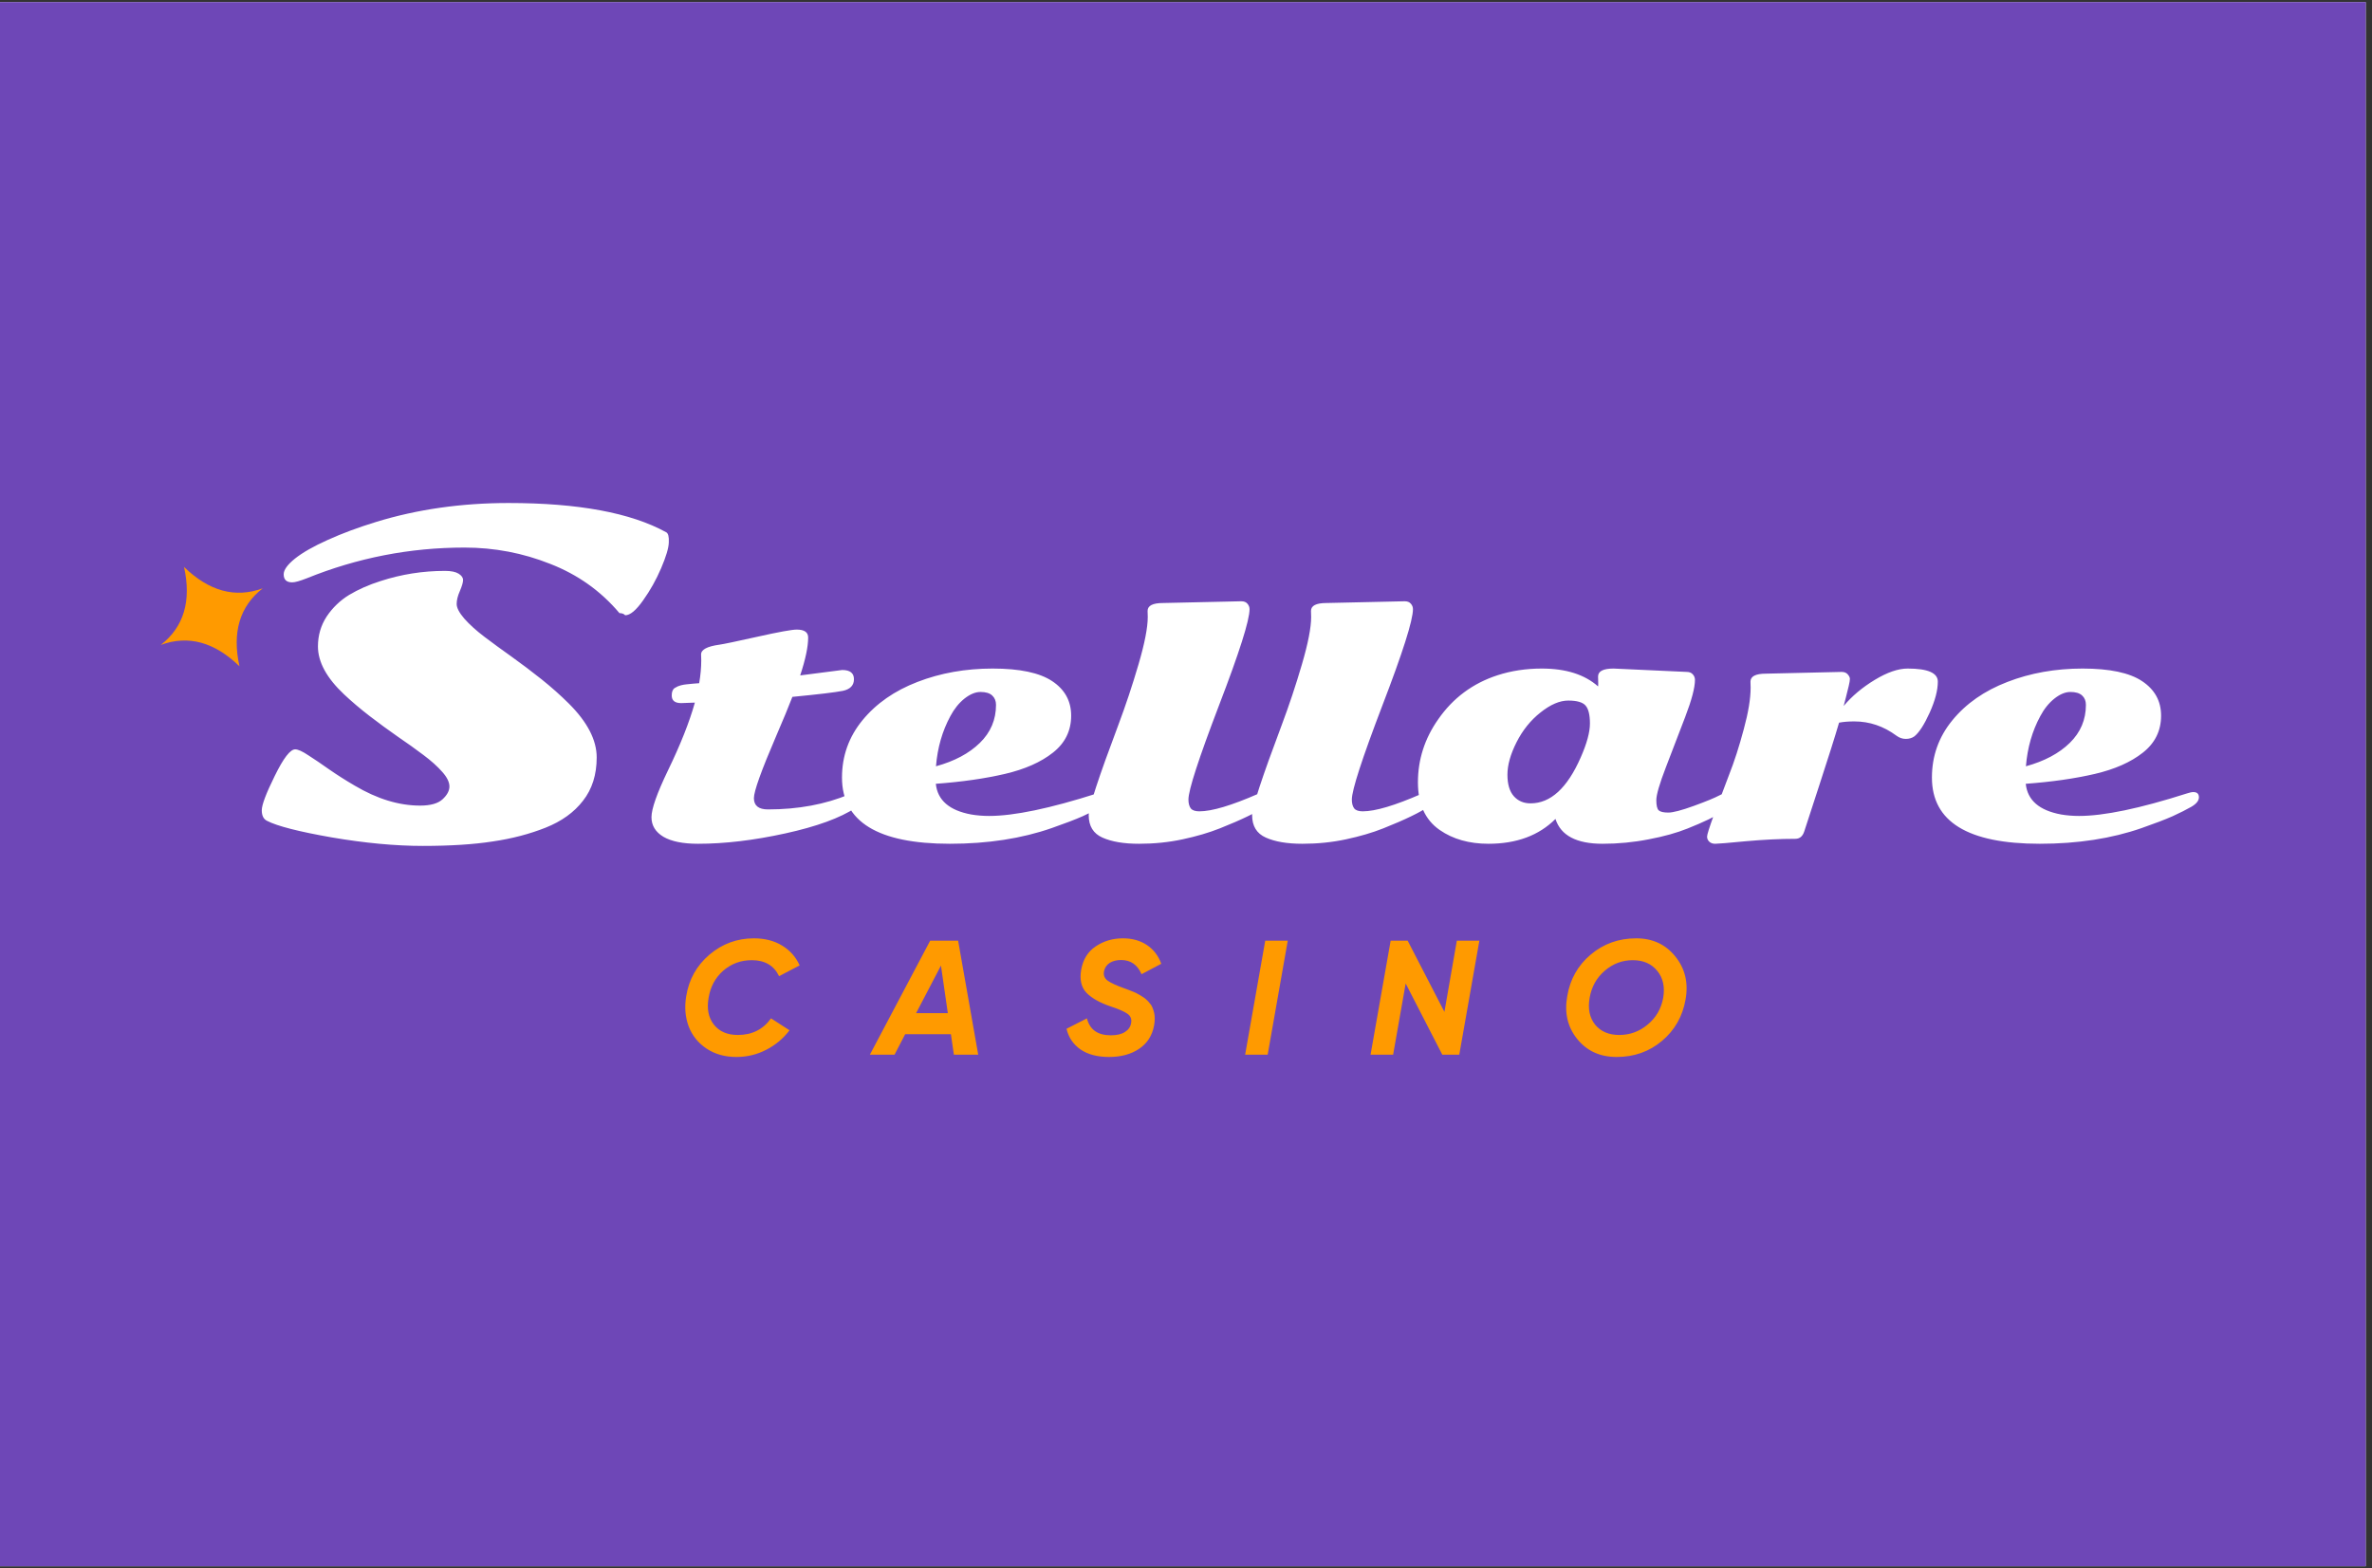 <svg xmlns="http://www.w3.org/2000/svg" xmlns:xlink="http://www.w3.org/1999/xlink" width="375" zoomAndPan="magnify" viewBox="0 0 281.25 186" height="248" preserveAspectRatio="xMidYMid meet" version="1.0"><rect x="0" y="0" width="281.25" height="186" fill="#333333" stroke="none"/><defs><clipPath id="c994a0c0c7"><path d="M 0 0.246 L 280.504 0.246 L 280.504 185.75 L 0 185.75 Z M 0 0.246 " clip-rule="nonzero"/></clipPath><clipPath id="2b2d9c4519"><path d="M 31 59.586 L 261 59.586 L 261 101 L 31 101 Z M 31 59.586 " clip-rule="nonzero"/></clipPath></defs><g clip-path="url(#c994a0c0c7)"><path fill="#ffffff" d="M 0 0.246 L 280.504 0.246 L 280.504 185.754 L 0 185.754 Z M 0 0.246 " fill-opacity="1" fill-rule="nonzero"/><path fill="#6e47b7" d="M 0 0.246 L 280.504 0.246 L 280.504 185.754 L 0 185.754 Z M 0 0.246 " fill-opacity="1" fill-rule="nonzero"/></g><g clip-path="url(#2b2d9c4519)"><path fill="#ffffff" d="M 31.668 97.352 C 31.25 97.152 31.039 96.734 31.039 96.094 C 31.039 95.457 31.551 94.098 32.578 92.02 C 33.605 89.922 34.41 88.871 35 88.871 C 35.336 88.871 35.855 89.105 36.562 89.578 C 37.27 90.031 38.086 90.582 39.012 91.238 C 39.953 91.891 40.969 92.539 42.062 93.176 C 44.723 94.754 47.305 95.543 49.809 95.543 C 51.055 95.543 51.945 95.289 52.484 94.785 C 53.02 94.285 53.289 93.781 53.289 93.277 C 53.289 92.758 53.004 92.176 52.434 91.539 C 51.859 90.887 51.113 90.215 50.188 89.527 C 49.277 88.84 48.27 88.117 47.16 87.363 C 46.051 86.59 44.941 85.777 43.828 84.922 C 42.719 84.066 41.711 83.211 40.801 82.355 C 38.734 80.41 37.699 78.512 37.699 76.668 C 37.699 75.359 38.043 74.176 38.734 73.117 C 39.441 72.062 40.332 71.207 41.406 70.551 C 42.5 69.898 43.738 69.352 45.117 68.914 C 47.59 68.109 50.137 67.707 52.762 67.707 C 53.484 67.707 54.023 67.816 54.375 68.035 C 54.727 68.254 54.906 68.504 54.906 68.789 C 54.906 69.074 54.777 69.512 54.527 70.098 C 54.273 70.668 54.148 71.18 54.148 71.633 C 54.148 72.086 54.449 72.664 55.055 73.371 C 55.68 74.074 56.477 74.797 57.453 75.535 C 58.43 76.273 59.504 77.062 60.684 77.898 C 61.859 78.738 63.035 79.629 64.215 80.566 C 65.391 81.508 66.469 82.465 67.445 83.438 C 69.648 85.633 70.75 87.766 70.75 89.828 C 70.75 91.875 70.211 93.586 69.133 94.961 C 68.074 96.34 66.594 97.402 64.695 98.16 C 62.793 98.914 60.707 99.461 58.438 99.793 C 56.168 100.148 53.398 100.324 50.137 100.324 C 46.875 100.324 43.273 99.988 39.34 99.316 C 35.422 98.629 32.863 97.973 31.668 97.352 Z M 73.449 72.715 C 71.246 70.098 68.512 68.152 65.25 66.879 C 62.004 65.586 58.613 64.941 55.082 64.941 C 48.605 64.941 42.367 66.156 36.363 68.59 C 35.555 68.906 34.984 69.066 34.645 69.066 C 33.973 69.066 33.637 68.75 33.637 68.109 C 33.637 67.59 34.082 66.969 34.973 66.25 C 35.883 65.527 37.176 64.789 38.859 64.035 C 40.559 63.262 42.477 62.551 44.613 61.895 C 49.488 60.402 54.719 59.656 60.305 59.656 C 68.562 59.656 74.793 60.812 79 63.129 C 79.234 63.262 79.336 63.664 79.301 64.336 C 79.285 64.988 78.98 66.004 78.395 67.379 C 77.805 68.758 77.09 70.031 76.25 71.207 C 75.426 72.379 74.719 72.969 74.129 72.969 C 73.977 72.801 73.75 72.715 73.449 72.715 Z M 94.879 80.102 L 99.855 79.461 C 100.789 79.461 101.254 79.824 101.254 80.555 C 101.254 81.285 100.812 81.746 99.934 81.934 C 99.047 82.109 97.055 82.348 93.953 82.648 C 93.523 83.77 92.879 85.324 92.023 87.312 C 90.27 91.391 89.391 93.836 89.391 94.656 C 89.391 95.547 89.945 95.996 91.059 95.996 C 94.641 95.996 97.855 95.398 100.707 94.203 C 101.125 94.023 101.453 93.938 101.691 93.938 C 102.156 93.938 102.391 94.145 102.391 94.559 C 102.391 94.977 102.09 95.383 101.484 95.785 C 99.629 97.008 96.836 98.027 93.102 98.844 C 89.367 99.664 85.922 100.07 82.77 100.07 C 80.977 100.07 79.609 99.793 78.664 99.242 C 77.719 98.676 77.246 97.902 77.246 96.918 C 77.246 95.926 77.902 94.07 79.211 91.352 C 80.688 88.305 81.746 85.633 82.391 83.328 C 81.609 83.367 81.066 83.387 80.766 83.387 C 80.02 83.387 79.648 83.086 79.648 82.48 C 79.648 82.039 79.766 81.746 80.008 81.594 C 80.246 81.441 80.492 81.336 80.746 81.273 C 81.012 81.211 81.23 81.172 81.406 81.16 C 81.598 81.133 81.855 81.109 82.184 81.082 C 82.512 81.059 82.75 81.039 82.902 81.027 C 83.066 80.07 83.148 79.172 83.148 78.328 L 83.129 77.609 C 83.129 77.043 83.848 76.66 85.285 76.461 C 85.766 76.395 87.273 76.082 89.809 75.516 C 92.344 74.949 93.895 74.668 94.465 74.668 C 95.371 74.668 95.824 74.98 95.824 75.609 C 95.824 76.691 95.512 78.191 94.879 80.102 Z M 130.832 93.938 C 131.273 93.938 131.492 94.145 131.492 94.559 C 131.492 94.961 131.191 95.34 130.582 95.691 C 129.992 96.031 129.254 96.402 128.371 96.805 C 127.488 97.195 126.27 97.66 124.719 98.203 C 121.148 99.449 117.117 100.07 112.629 100.07 C 104.102 100.07 99.836 97.453 99.836 92.219 C 99.836 89.664 100.645 87.398 102.258 85.426 C 103.887 83.438 106.062 81.922 108.785 80.875 C 111.512 79.82 114.48 79.289 117.699 79.289 C 120.914 79.289 123.266 79.789 124.758 80.781 C 126.258 81.777 127.008 83.141 127.008 84.879 C 127.008 86.664 126.289 88.125 124.852 89.258 C 123.426 90.391 121.527 91.23 119.156 91.785 C 116.77 92.34 114.039 92.73 110.961 92.957 C 111.164 94.906 112.566 96.121 115.164 96.598 C 115.832 96.711 116.539 96.77 117.281 96.77 C 120.234 96.77 124.492 95.883 130.055 94.105 C 130.395 93.992 130.652 93.938 130.832 93.938 Z M 110.98 90.879 C 113.176 90.277 114.91 89.352 116.184 88.105 C 117.461 86.859 118.098 85.355 118.098 83.594 C 118.098 83.129 117.945 82.758 117.641 82.48 C 117.34 82.203 116.879 82.066 116.262 82.066 C 115.656 82.066 115.02 82.328 114.348 82.859 C 113.695 83.387 113.137 84.078 112.684 84.934 C 111.727 86.707 111.156 88.691 110.98 90.879 Z M 137.906 71.516 L 147.18 71.309 C 147.508 71.309 147.75 71.406 147.918 71.609 C 148.078 71.797 148.16 72.012 148.16 72.25 C 148.16 73.57 146.949 77.383 144.527 83.688 C 142.121 89.992 140.914 93.703 140.914 94.824 C 140.914 95.289 141.012 95.641 141.199 95.883 C 141.387 96.109 141.723 96.223 142.203 96.223 C 143.703 96.223 146.031 95.527 149.184 94.145 C 149.5 94.008 149.801 93.938 150.09 93.938 C 150.609 93.938 150.867 94.137 150.867 94.543 C 150.867 94.883 150.609 95.234 150.09 95.598 C 149.574 95.965 148.863 96.367 147.953 96.805 C 147.047 97.246 145.941 97.727 144.645 98.242 C 143.344 98.758 141.867 99.191 140.215 99.543 C 138.574 99.895 136.852 100.07 135.051 100.07 C 133.246 100.07 131.801 99.824 130.715 99.336 C 129.633 98.855 129.09 97.969 129.09 96.676 C 129.09 95.77 130.258 92.215 132.59 86.012 C 133.461 83.695 134.262 81.293 134.992 78.801 C 135.727 76.297 136.09 74.422 136.09 73.176 L 136.07 72.457 C 136.07 71.828 136.684 71.516 137.906 71.516 Z M 157.281 71.516 L 166.555 71.309 C 166.883 71.309 167.125 71.406 167.293 71.609 C 167.457 71.797 167.535 72.012 167.535 72.25 C 167.535 73.57 166.324 77.383 163.902 83.688 C 161.496 89.992 160.289 93.703 160.289 94.824 C 160.289 95.289 160.387 95.641 160.574 95.883 C 160.762 96.109 161.098 96.223 161.578 96.223 C 163.078 96.223 165.406 95.527 168.559 94.145 C 168.875 94.008 169.176 93.938 169.469 93.938 C 169.984 93.938 170.242 94.137 170.242 94.543 C 170.242 94.883 169.984 95.234 169.469 95.598 C 168.949 95.965 168.238 96.367 167.328 96.805 C 166.422 97.246 165.316 97.727 164.02 98.242 C 162.719 98.758 161.242 99.191 159.59 99.543 C 157.949 99.895 156.227 100.07 154.426 100.07 C 152.621 100.07 151.176 99.824 150.09 99.336 C 149.008 98.855 148.465 97.969 148.465 96.676 C 148.465 95.77 149.633 92.215 151.965 86.012 C 152.836 83.695 153.637 81.293 154.367 78.801 C 155.102 76.297 155.465 74.422 155.465 73.176 L 155.445 72.457 C 155.445 71.828 156.059 71.516 157.281 71.516 Z M 181.48 95.277 C 183.852 95.277 185.832 93.465 187.422 89.84 C 188.156 88.18 188.52 86.836 188.52 85.801 C 188.52 84.77 188.344 84.059 187.992 83.668 C 187.652 83.281 186.969 83.086 185.949 83.086 C 184.938 83.086 183.84 83.555 182.656 84.5 C 181.48 85.43 180.535 86.609 179.816 88.031 C 179.098 89.453 178.738 90.734 178.738 91.879 C 178.738 93.012 178.992 93.863 179.496 94.43 C 180 94.996 180.664 95.277 181.48 95.277 Z M 191.32 79.289 L 199.988 79.688 C 200.316 79.688 200.562 79.789 200.727 79.988 C 200.891 80.176 200.973 80.391 200.973 80.629 C 200.973 81.551 200.586 83.016 199.816 85.027 C 199.059 87.027 198.297 89.016 197.527 90.992 C 196.77 92.957 196.391 94.258 196.391 94.898 C 196.391 95.527 196.488 95.93 196.676 96.109 C 196.879 96.285 197.258 96.371 197.812 96.371 C 198.367 96.371 199.375 96.109 200.84 95.578 C 202.316 95.039 203.312 94.629 203.828 94.352 C 204.359 94.074 204.762 93.938 205.039 93.938 C 205.531 93.938 205.777 94.156 205.777 94.598 C 205.777 95.527 203.887 96.75 200.102 98.258 C 198.828 98.773 197.289 99.203 195.484 99.543 C 193.691 99.895 191.871 100.07 190.016 100.07 C 186.926 100.07 185.062 99.09 184.434 97.125 C 182.465 99.09 179.816 100.07 176.488 100.07 C 174.203 100.07 172.273 99.523 170.699 98.43 C 168.98 97.234 168.125 95.352 168.125 92.785 C 168.125 90.082 168.926 87.59 170.527 85.312 C 172.281 82.781 174.625 81.039 177.566 80.082 C 179.191 79.555 180.941 79.289 182.809 79.289 C 185.672 79.289 187.895 79.996 189.484 81.406 C 189.5 81.328 189.504 81.211 189.504 81.047 L 189.484 80.234 C 189.484 79.605 190.098 79.289 191.32 79.289 Z M 209.391 79.895 L 218.359 79.688 C 218.688 79.688 218.934 79.789 219.098 79.988 C 219.262 80.176 219.344 80.355 219.344 80.516 C 219.344 80.68 219.301 80.953 219.211 81.328 C 219.125 81.707 219.012 82.164 218.871 82.707 C 218.73 83.234 218.645 83.574 218.605 83.727 C 219.59 82.555 220.82 81.523 222.297 80.629 C 223.77 79.738 225.07 79.289 226.191 79.289 C 228.578 79.289 229.77 79.805 229.77 80.84 C 229.77 81.859 229.449 83.086 228.805 84.52 C 228.16 85.941 227.555 86.879 226.988 87.332 C 226.711 87.531 226.371 87.633 225.969 87.633 C 225.574 87.633 225.211 87.508 224.867 87.254 C 223.344 86.125 221.676 85.559 219.875 85.559 C 219.18 85.559 218.574 85.605 218.059 85.707 C 217.566 87.395 216.781 89.871 215.711 93.145 C 214.641 96.402 214.047 98.223 213.934 98.598 C 213.742 99.191 213.391 99.484 212.871 99.484 C 211.043 99.484 209.082 99.582 206.988 99.77 C 204.895 99.973 203.691 100.07 203.375 100.07 C 203.07 100.07 202.832 99.984 202.656 99.809 C 202.492 99.645 202.41 99.449 202.41 99.223 C 202.41 98.984 202.676 98.141 203.203 96.691 C 203.746 95.234 204.34 93.668 204.98 91.992 C 205.641 90.32 206.23 88.484 206.762 86.48 C 207.305 84.48 207.574 82.84 207.574 81.555 L 207.555 80.84 C 207.555 80.211 208.168 79.895 209.391 79.895 Z M 260.062 93.938 C 260.504 93.938 260.727 94.145 260.727 94.559 C 260.727 94.961 260.422 95.34 259.816 95.691 C 259.223 96.031 258.484 96.402 257.602 96.805 C 256.719 97.195 255.504 97.66 253.953 98.203 C 250.383 99.449 246.352 100.07 241.859 100.07 C 233.332 100.07 229.07 97.453 229.07 92.219 C 229.07 89.664 229.875 87.398 231.492 85.426 C 233.117 83.438 235.297 81.922 238.02 80.875 C 240.742 79.82 243.715 79.289 246.93 79.289 C 250.148 79.289 252.5 79.789 253.988 80.781 C 255.488 81.777 256.242 83.141 256.242 84.879 C 256.242 86.664 255.523 88.125 254.086 89.258 C 252.656 90.391 250.762 91.23 248.391 91.785 C 246.004 92.34 243.273 92.73 240.195 92.957 C 240.398 94.906 241.797 96.121 244.395 96.598 C 245.066 96.711 245.77 96.77 246.516 96.77 C 249.469 96.77 253.723 95.883 259.289 94.105 C 259.629 93.992 259.887 93.938 260.062 93.938 Z M 240.215 90.879 C 242.41 90.277 244.145 89.352 245.418 88.105 C 246.691 86.859 247.328 85.355 247.328 83.594 C 247.328 83.129 247.18 82.758 246.875 82.48 C 246.57 82.203 246.109 82.066 245.492 82.066 C 244.887 82.066 244.25 82.328 243.582 82.859 C 242.926 83.387 242.371 84.078 241.918 84.934 C 240.957 86.707 240.391 88.691 240.215 90.879 Z M 240.215 90.879 " fill-opacity="1" fill-rule="nonzero"/></g><path fill="#ff9a00" d="M 87.316 125.355 C 85.961 125.355 84.785 125.027 83.789 124.371 C 82.797 123.715 82.086 122.84 81.66 121.742 C 81.246 120.633 81.148 119.43 81.367 118.129 C 81.691 116.145 82.609 114.508 84.121 113.219 C 85.645 111.93 87.398 111.285 89.391 111.285 C 90.68 111.285 91.793 111.57 92.723 112.137 C 93.664 112.703 94.363 113.488 94.816 114.496 L 92.375 115.77 C 91.766 114.508 90.688 113.875 89.137 113.875 C 87.848 113.875 86.723 114.289 85.766 115.113 C 84.824 115.938 84.242 117.008 84.023 118.32 C 83.789 119.625 83.996 120.688 84.641 121.512 C 85.289 122.336 86.238 122.746 87.492 122.746 C 89.168 122.746 90.48 122.09 91.422 120.777 L 93.613 122.188 C 92.875 123.168 91.953 123.941 90.844 124.508 C 89.746 125.074 88.57 125.355 87.316 125.355 Z M 113.102 125.086 L 112.75 122.652 L 107.328 122.652 L 106.066 125.086 L 103.141 125.086 L 110.293 111.559 L 113.605 111.559 L 115.988 125.086 Z M 108.625 120.156 L 112.383 120.156 L 111.57 114.516 Z M 131.496 125.355 C 130.125 125.355 129 125.062 128.125 124.469 C 127.258 123.863 126.703 123.043 126.457 122.012 L 128.879 120.777 C 129.215 122.117 130.156 122.785 131.707 122.785 C 132.418 122.785 132.973 122.656 133.375 122.398 C 133.789 122.141 134.031 121.801 134.109 121.375 C 134.215 120.887 134.07 120.504 133.684 120.234 C 133.309 119.965 132.652 119.676 131.707 119.367 C 130.441 118.941 129.484 118.406 128.84 117.762 C 128.207 117.105 127.992 116.184 128.199 114.996 C 128.422 113.773 128.996 112.852 129.926 112.234 C 130.867 111.602 131.941 111.285 133.141 111.285 C 134.254 111.285 135.203 111.551 135.988 112.078 C 136.777 112.605 137.348 113.348 137.695 114.301 L 135.352 115.539 C 134.871 114.418 134.066 113.855 132.93 113.855 C 132.387 113.855 131.934 113.973 131.57 114.203 C 131.223 114.438 131.004 114.754 130.914 115.152 C 130.809 115.629 130.945 116.008 131.32 116.293 C 131.695 116.562 132.328 116.859 133.219 117.18 C 133.453 117.273 133.645 117.344 133.801 117.395 C 133.953 117.445 134.148 117.523 134.383 117.625 C 134.613 117.715 134.801 117.805 134.941 117.898 C 135.098 117.973 135.273 118.078 135.465 118.207 C 135.66 118.32 135.82 118.445 135.949 118.574 C 136.078 118.688 136.211 118.832 136.34 119 C 136.48 119.152 136.582 119.32 136.648 119.5 C 136.727 119.68 136.789 119.883 136.844 120.102 C 136.895 120.305 136.918 120.539 136.918 120.797 C 136.918 121.055 136.895 121.324 136.844 121.609 C 136.621 122.82 136.027 123.746 135.059 124.391 C 134.105 125.035 132.914 125.355 131.496 125.355 Z M 150.02 111.559 L 152.691 111.559 L 150.309 125.086 L 147.637 125.086 Z M 162.508 125.086 L 164.891 111.559 L 166.906 111.559 L 171.266 120.004 L 172.738 111.559 L 175.41 111.559 L 173.027 125.086 L 171.016 125.086 L 166.672 116.641 L 165.184 125.086 Z M 191.684 125.355 C 189.723 125.355 188.164 124.648 187.016 123.23 C 185.863 121.801 185.473 120.102 185.832 118.129 C 186.168 116.133 187.094 114.496 188.605 113.219 C 190.129 111.93 191.93 111.285 194.008 111.285 C 195.945 111.285 197.492 112 198.641 113.434 C 199.801 114.863 200.211 116.562 199.859 118.535 C 199.512 120.531 198.582 122.168 197.07 123.445 C 195.559 124.719 193.766 125.355 191.684 125.355 Z M 191.996 122.746 C 193.262 122.746 194.383 122.336 195.367 121.512 C 196.359 120.688 196.973 119.629 197.207 118.34 C 197.426 117.051 197.191 115.988 196.508 115.152 C 195.824 114.301 194.855 113.875 193.602 113.875 C 192.348 113.875 191.238 114.297 190.27 115.133 C 189.312 115.957 188.719 117.02 188.488 118.32 C 188.254 119.609 188.469 120.672 189.125 121.512 C 189.797 122.336 190.754 122.746 191.996 122.746 Z M 191.996 122.746 " fill-opacity="1" fill-rule="nonzero"/><path fill="#ff9a00" d="M 28.395 79.023 C 27.508 75.008 28.41 71.914 31.152 69.773 C 27.887 70.973 24.773 70.109 21.82 67.238 C 22.711 71.254 21.809 74.348 19.062 76.488 C 22.332 75.289 25.441 76.152 28.395 79.023 Z M 28.395 79.023 " fill-opacity="1" fill-rule="evenodd"/></svg>